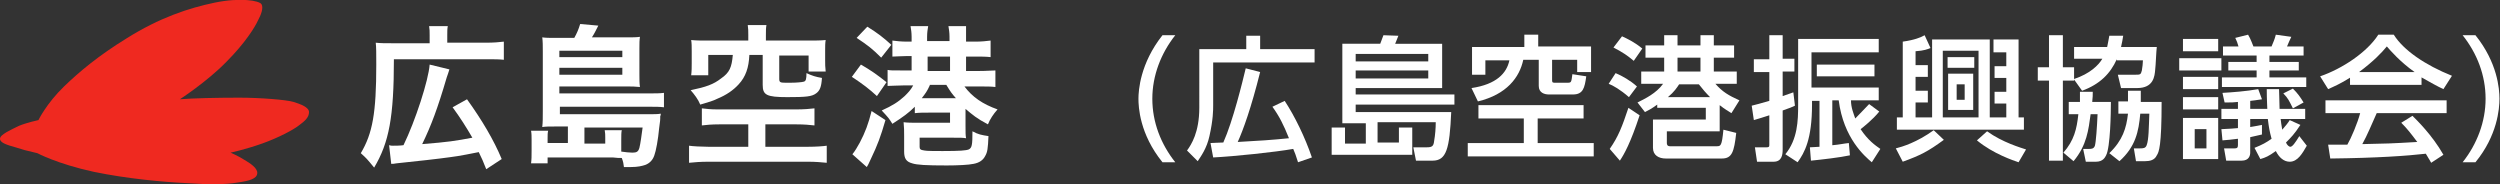 <?xml version="1.0" encoding="utf-8"?>
<!-- Generator: Adobe Illustrator 26.3.1, SVG Export Plug-In . SVG Version: 6.00 Build 0)  -->
<svg version="1.1" id="レイヤー_1" xmlns="http://www.w3.org/2000/svg" xmlns:xlink="http://www.w3.org/1999/xlink" x="0px"
	 y="0px" viewBox="0 0 468.4 34.5" style="enable-background:new 0 0 468.4 34.5;" xml:space="preserve">
<rect x="0" y="0" width="468.4" height="34.5" fill="#333333" stroke="none"/>
<style type="text/css">
	.st0{fill:#FFFFFF;}
	.st1{fill:#EF2920;}
</style>
<g>
	<g>
		<path class="st0" d="M80.5,6.6c0-0.7,0-1.1-0.1-1.7h3.5c-0.1,0.5-0.1,0.9-0.1,1.7v1.4h7.2c1.6,0,2.5-0.1,3.4-0.2v3.4
			c-0.9-0.1-1.7-0.1-3.4-0.1H73.8c0,10.8-0.9,15.6-3.7,20.3c-1.4-1.7-1.4-1.7-2.5-2.7c2.2-3.7,2.9-7.5,2.9-16.6c0-2.2,0-3.2-0.1-4.1
			c0.9,0.1,1.7,0.1,3,0.1h7.1V6.6z M72.9,27.2c0.3,0.1,0.5,0.1,0.7,0.1c0.4,0,1.4,0,2-0.1c2.2-4.5,4.7-12.2,4.9-15.1l3.7,0.9
			c-0.2,0.7-0.3,0.9-0.5,1.5c-1.7,5.8-2.9,9-4.6,12.5c5-0.4,6.2-0.6,9.4-1.2c-1.1-1.9-2.3-3.8-3.7-5.7l2.7-1.5
			c2.8,3.9,5,7.6,6.5,11.2l-2.9,1.9c-0.6-1.5-0.8-2-1.4-3.2c-4,0.8-4.2,0.8-7.3,1.2c-0.7,0.1-3.4,0.4-8.1,0.9
			c-0.5,0.1-0.7,0.1-1,0.1L72.9,27.2z"/>
		<path class="st0" d="M106.4,23.7h-2.5c-1.1,0-1.6,0-2.3,0.1c0.1-0.9,0.1-1.7,0.1-3V9.6c0-1,0-1.8-0.1-2.6c0.7,0.1,1.3,0.1,2.5,0.1
			h3.5c0.5-0.9,0.8-1.6,1.1-2.6l3.4,0.3c-0.4,0.8-0.8,1.6-1.2,2.2h6.5c1.2,0,1.8,0,2.5-0.1c-0.1,0.7-0.1,1.2-0.1,2.2V14
			c0,0.9,0,1.6,0.1,2.3c-0.9-0.1-1.6-0.1-2.4-0.1h-12.7v1.3h16.9c1.2,0,1.9,0,2.7-0.1v2.7c-0.8-0.1-1.6-0.1-2.7-0.1h-16.8v1.4h16.7
			c1,0,1.6,0,2.2-0.1c0,0.2,0,0.3-0.1,0.5c0,0.1,0,0.2,0,0.4c0,0.3,0,0.3-0.2,1.8c-0.2,2.2-0.6,4.3-0.9,5.1
			c-0.3,0.9-0.9,1.5-1.7,1.8c-0.6,0.2-1.4,0.4-2.7,0.4c-0.3,0-0.6,0-1.3,0c-0.1-0.7-0.1-0.9-0.4-1.7c-0.7,0-0.7,0-1.7-0.1
			c-0.3,0-0.6,0-1.3,0h-10.9v1.1h-3.1c0.1-0.7,0.1-1.4,0.1-2.4v-2c0-0.6,0-1.2-0.1-1.7h3.2c-0.1,0.4-0.1,0.8-0.1,1.4v0.9h3.8V23.7z
			 M116.6,10.7V9.5h-11.8v1.2H116.6z M104.8,14h11.8v-1.3h-11.8V14z M113.4,26.7v-0.9c0-0.5,0-0.9-0.1-1.4h3.2
			c-0.1,0.3-0.1,1.1-0.1,1.8v1.4c0,0.3,0,0.4,0,0.8c0.7,0.1,1.5,0.2,2.1,0.2c0.8,0,1.1-0.2,1.3-0.9c0.2-0.8,0.4-2.3,0.6-3.8h-10.9v3
			H113.4z"/>
		<path class="st0" d="M134.8,23.3c-1.5,0-2.5,0.1-3.3,0.2v-3.2c0.9,0.1,1.6,0.2,3,0.2h14.7c1.4,0,2.6-0.1,3.4-0.2v3.2
			c-0.9-0.1-1.9-0.2-3.4-0.2h-5.8v4.2h8c1.5,0,2.8-0.1,3.5-0.2v3.2c-1-0.1-2.1-0.2-3.5-0.2h-18.7c-1.5,0-2.6,0.1-3.6,0.2v-3.2
			c0.6,0.1,2.4,0.2,3.6,0.2h7.5v-4.2H134.8z M140.2,6.6c0-0.8,0-1.2-0.1-1.9h3.5c-0.1,0.5-0.1,1.1-0.1,1.9v1h8c1.3,0,2.2,0,3.2-0.1
			c-0.1,0.6-0.1,1.1-0.1,2.1v1.6c0,0.8,0,1.4,0.1,2.2h-3.2v-3h-5.5v4.4c0,0.6,0.2,0.7,1.1,0.7c0.2,0,0.6,0,1,0c0.1,0,0.1,0,0.1,0
			c1,0,2.1-0.1,2.4-0.2c0.4-0.1,0.5-0.5,0.5-1.6c1.1,0.5,1.7,0.7,2.9,0.9c-0.1,1.7-0.4,2.4-1.1,2.9c-0.8,0.6-1.9,0.7-5.4,0.7
			c-3.9,0-4.6-0.4-4.6-2.3v-5.6h-2.5c-0.1,2.4-0.7,4.1-2,5.5c-1,1.1-2.3,2-4,2.7c-0.8,0.4-1.5,0.6-3.2,1.1c-0.4-1-1.1-1.9-1.8-2.7
			c2.9-0.6,4.3-1.1,5.7-2.2c1.6-1.1,2-2.1,2.2-4.4h-4.6v3.8h-3.2c0.1-0.8,0.1-1.5,0.1-2.3V9.6c0-0.9,0-1.5-0.1-2.1
			c1,0.1,1.8,0.1,3.2,0.1h7.5V6.6z"/>
		<path class="st0" d="M161.3,12.1c1.9,1.1,2.9,1.8,4.8,3.3l-1.8,2.6c-1.4-1.3-2.7-2.3-4.7-3.6L161.3,12.1z M165.9,22.5
			c-0.9,3.1-1.5,4.7-2.7,7.2c-0.5,1.1-0.6,1.3-0.8,1.6l-2.7-2.4c0.5-0.6,0.9-1.3,1.4-2.2c1-1.9,1.6-3.5,2.2-5.9L165.9,22.5z
			 M162.5,5c1.8,1.1,3.1,2.1,4.5,3.4l-1.9,2.4c-1.7-1.7-2.5-2.3-4.6-3.7L162.5,5z M169.4,16c-1.1,0-2.5,0.1-3.1,0.1v-3
			c0.6,0.1,0.6,0.1,3.1,0.1h1.4v-2.7H170c-1.1,0-2,0.1-2.8,0.1V7.6c0.8,0.1,1.6,0.2,2.8,0.2h0.8V6.9c0-0.8-0.1-1.4-0.2-2h3.3
			c-0.1,0.6-0.2,1.2-0.2,2v0.8h4.2V6.9c0-0.8-0.1-1.4-0.2-2h3.3C181,5.5,181,6.1,181,7v0.8h1.8c1.1,0,2-0.1,2.8-0.2v3.1
			c-0.9-0.1-1.8-0.1-2.8-0.1H181v2.7h2.4c1.5,0,2.4-0.1,3.1-0.1v3.1c-0.8-0.1-1.7-0.1-3.1-0.1h-2.7c1.5,2,3.4,3.3,6.2,4.3
			c-0.8,0.9-1.4,1.8-1.8,2.8c-2.1-1.1-2.9-1.8-4.2-2.9v3.1c0,1.3,0,1.8,0.1,2.4c-0.6-0.1-1-0.1-2.3-0.1h-6.4v1.7
			c0,0.4,0.1,0.6,0.9,0.7c0.3,0.1,2.3,0.1,3.4,0.1c3.3,0,4.4-0.1,4.9-0.3c0.6-0.3,0.7-0.8,0.7-3.4c1.1,0.6,1.7,0.7,3,0.9
			c-0.1,2.4-0.2,3-0.6,3.7c-0.4,0.8-1.1,1.3-2.2,1.5c-0.9,0.2-3,0.3-5,0.3c-3.9,0-5.6-0.1-6.5-0.4c-1.1-0.3-1.5-0.9-1.5-2.2v-2.9
			c0-1,0-1.6-0.1-2.6c0.8,0.1,1.5,0.1,2.9,0.1h5.8v-1.9h-3.7c-1.3,0-2,0-2.9,0.1v-1.2c-1.2,1.2-2.2,1.9-4.2,3.2
			c-0.7-1.1-0.7-1.1-2-2.5c2-0.9,3.1-1.6,4.3-2.7c0.7-0.7,1.1-1.1,1.6-2H169.4z M174.2,16c-0.5,1.1-0.8,1.5-1.5,2.4
			c0.5,0,0.8,0,1.4,0h4.4c0.2,0,0.3,0,0.6,0c-0.8-0.9-1-1.2-1.8-2.5H174.2z M178,13.3v-2.7h-4.2v2.7H178z"/>
	</g>
	<g>
		<g>
			<g>
				<path class="st1" d="M33.7,18.6c0,0,5.1-3.3,8.7-7C46,8,47.8,5,48.3,3.9c0.6-1.1,1.1-2.4,0.7-3.1c-0.4-0.7-4-1.3-8.8-0.3
					c-4.8,1-10.3,2.8-16.5,6.7c-5.2,3.2-8.8,6.2-11.7,9c-3.3,3.2-4.8,6.3-4.8,6.3S4.9,23,3.5,23.6C2.1,24.3,0,25.2,0,26
					c0,0.8,1.5,1.2,2.9,1.6c1.6,0.5,1.5,0.5,4.1,1.1c0,0,3.7,2,10.6,3.5c6.3,1.3,13,1.9,17.2,2.1c4.3,0.3,7.5,0.3,9.7-0.1
					c2.2-0.3,3.6-0.7,3.7-1.7c0.1-1-1.3-1.9-2.5-2.6c-1.1-0.7-2.5-1.3-2.5-1.3s2.8-0.6,5.9-1.7c3.1-1.1,5.9-2.6,6.9-3.4
					c1.1-0.8,1.9-1.5,1.9-2.5c0-0.9-1.6-1.5-2.9-1.9c-1.3-0.4-6.2-0.8-10.2-0.8C40.8,18.3,36,18.4,33.7,18.6z"/>
			</g>
		</g>
	</g>
	<g>
		<path class="st0" d="M217.8,30.4c-4.3-5.3-4.5-10.4-4.5-11.9s0.3-6.6,4.5-11.9h2.4c-2.7,3.4-4.3,7.6-4.3,11.9
			c0,4.4,1.6,8.5,4.3,11.9H217.8z"/>
		<path class="st0" d="M224.7,9.2h8.8V6.7h2.6v2.5h10.2v2.5h-19v8c0,0.9,0,2.7-0.7,5.8c-0.5,2.3-1.6,3.8-2.2,4.7l-2-2
			c0.8-1.1,2.3-3.4,2.3-8V9.2z M243.2,30.4c-0.4-1.3-0.6-1.8-0.9-2.5c-3.4,0.6-11,1.4-15,1.6l-0.5-2.7c0.5,0,1.6-0.1,2.4-0.1
			c1.8-4,3.6-11.4,4.2-13.9l2.7,0.7c-1.7,6.8-3.2,10.9-4.2,13.1c3.8-0.2,6.7-0.4,9.6-0.7c-1-2.5-1.8-4.1-3.1-5.9l2.3-1.1
			c1.9,2.9,3.8,6.8,5.1,10.6L243.2,30.4z"/>
		<path class="st0" d="M262.1,26.9v-3h2.5V29h-15.1v-5.1h2.5v3h3.9v-3.8h-4.4V8.2h7.1c0.2-0.5,0.4-1.1,0.6-1.6l2.8,0.1
			c-0.2,0.5-0.4,1-0.6,1.5h8.8v8.3H254v1.2h18.5v1.9H254v1.4h17.9c-0.3,6.9-0.9,9.1-3.5,9.1h-3.1l-0.5-2.5h2.5c1,0,1.3-0.2,1.4-1.2
			c0.2-1.1,0.3-2.4,0.3-3.5h-10.9v3.8H262.1z M267.6,10.1H254v1.4h13.6V10.1z M267.6,13.2H254v1.5h13.6V13.2z"/>
		<path class="st0" d="M296.7,19.7v2.5h-8.6v4.6h10.5v2.5h-23.6v-2.5h10.5v-4.6H277v-2.5H296.7z M285.6,6.5h2.6v2.2h9.9v4.8h-2.6
			v-2.3h-4.7v3.7c0,0.4,0,0.6,0.4,0.6h2.4c0.8,0,0.8,0,1-1.6l2.6,0.4c-0.3,2.2-0.6,3.4-2.5,3.4h-4.5c-0.8,0-1.9-0.3-1.9-1.6v-4.9
			h-2.9c-0.7,3.3-3.1,6.5-8.5,7.8l-1.2-2.5c4.7-0.7,6.6-2.8,7.1-5.2h-4.5V14h-2.5V8.8h9.8V6.5z"/>
		<path class="st0" d="M302.7,13.7c1.2,0.5,2.8,1.4,4,2.5l-1.5,2c-1.6-1.4-3-2.2-3.8-2.5L302.7,13.7z M307.2,21.6
			c-1.7,5.2-2.9,7.3-3.7,8.5l-1.9-2.2c1.6-2.3,2.3-4.1,3.5-7.7L307.2,21.6z M303.9,6.8c1.1,0.5,2.5,1.2,3.8,2.3l-1.6,2.3
			c-1.2-1-1.9-1.5-3.8-2.5L303.9,6.8z M306.8,19.2c1.4-0.7,3.5-1.7,4.8-3.5h-4.1v-2.3h4.3v-2.6h-3.5V8.5h3.5V6.6h2.5v1.9h4.3V6.6
			h2.5v1.9h3.8v2.3h-3.8v2.6h4.3v2.3h-4c1.3,1.5,2.5,2.2,4.5,3.1l-1.5,2.4c-0.6-0.4-1.2-0.7-2.2-1.5v4.9h-9.9v2.2
			c0,0.3,0.1,0.6,0.6,0.6h8.7c0.8,0,1,0,1.3-3.1l2.4,0.6c-0.4,3.6-0.8,4.8-2.7,4.8h-10.5c-1.3,0-2.4-0.6-2.4-2v-5.3h9.9v-2.2h-9.1
			v-0.6c-1.1,0.8-1.7,1.1-2.3,1.4L306.8,19.2z M314.6,15.8c-0.4,0.6-0.9,1.4-2.1,2.4h7.9c-0.8-0.8-1.4-1.5-2.1-2.4H314.6z
			 M314.3,10.8v2.6h4.3v-2.6H314.3z"/>
		<path class="st0" d="M328.2,19.8c0.8-0.2,1.6-0.4,3.3-0.9v-5.4h-2.9v-2.4h2.9V6.6h2.5v4.4h2.2v2.4H334v4.6c1.2-0.4,1.4-0.5,2-0.7
			l0.3,2.5c-0.6,0.3-0.9,0.4-2.3,0.9V28c0,0.9-0.1,2.3-1.7,2.3h-3.1l-0.4-2.7h2.2c0.4,0,0.5-0.1,0.5-0.4v-5.6
			c-0.9,0.3-2.2,0.7-2.9,0.9L328.2,19.8z M343.4,27.2c1.2-0.1,2-0.3,3-0.4l0.2,2.3c-1.8,0.4-5.3,0.8-7.3,1l-0.2-2.5
			c0.6,0,1.3-0.1,1.8-0.1v-8.6h-1.4v0.7c0,6.5-1.4,9-2.7,10.8l-2.3-1.5c2.3-2.8,2.4-6.3,2.4-9.2V7.3h15.1v2.5h-12.6v6.6h12.6v2.4
			h-5.2c0,1.4,0.5,2.5,0.8,3.4c0.8-0.8,2.2-2.3,2.6-2.7l1.9,1.4c-1.2,1.5-3.1,3-3.5,3.3c1.4,2.1,2.7,3,3.7,3.7l-1.6,2.5
			c-1.3-1.1-5.3-4.5-6.2-11.6h-1.2V27.2z M351.2,12.1v2.2h-10.8v-2.2H351.2z"/>
		<path class="st0" d="M364.2,26.2c-3,2.2-4.4,2.9-7.7,4.1l-1.3-2.5c1.2-0.3,3.9-1.1,7.1-3.4L364.2,26.2z M373.4,7.4h4.8V22h1v2.3
			h-23.8V22h1.1V7.8c2.2-0.3,3.4-0.8,4.1-1.2l1.1,2.4c-0.5,0.2-1.2,0.5-2.8,0.6v2.6h2.3v2.2h-2.3v2.6h2.3v2.2h-2.3V22h3.1V7.4h10.8
			V22h3.1v-2.6h-2.2v-2.2h2.2v-2.6h-2.2v-2.2h2.2V9.8h-2.4V7.4z M364,9.5V22h6.7V9.5H364z M364.9,10.7h5v2h-5V10.7z M365,13.8h4.7
			v6.8H365V13.8z M366.6,15.8v2.9h1.5v-2.9H366.6z M378.2,30.4c-0.9-0.3-4.8-1.6-7.8-4.1l1.9-1.7c2.9,2.1,6.4,3.1,7.3,3.4
			L378.2,30.4z"/>
		<path class="st0" d="M396.6,11.1c-1.2,2.7-3.2,4.7-6.5,5.9l-1.5-2.1v0.2h-2.1v15h-2.6v-15h-2.1v-2.5h2.1v-6h2.6v6h2.1v2.2
			c3-1,4.6-2.6,5.3-3.8h-5.3V8.8h6.2c0.2-0.9,0.3-1.6,0.4-2.1h2.6c-0.1,0.6-0.2,1.3-0.4,2.1h6.7c-0.1,0.6-0.2,3.5-0.3,4.2
			c-0.1,1.3-0.3,3.5-3.4,3.5h-3l-0.6-2.5h3.2c1,0,1.1,0,1.3-0.8c0.1-0.5,0.2-1.5,0.2-1.9H396.6z M389.7,19.1c0-0.8,0-1.2,0-1.9h2.4
			c0,0.6,0,1-0.1,1.9h3.5c0,1.9-0.1,8.5-0.9,10c-0.2,0.4-0.6,1.2-1.9,1.2h-1.9l-0.5-2.4h1.1c0.4,0,0.9,0,1.1-0.6
			c0.2-0.7,0.4-3.5,0.5-5.9h-1.3c-0.4,2.9-0.7,5.8-3.2,8.8l-1.9-1.6c2-2.3,2.5-4.4,2.8-7.2h-1.8v-2.3H389.7z M398.7,19.1
			c0-1.1,0-1.5,0-2.1h2.4c0,0.7,0,0.8,0,2.1h3.9c0,8.3-0.5,9.4-0.9,10c-0.4,0.9-1.3,1.1-2.2,1.1h-1.7l-0.4-2.4h1.1
			c0.6,0,1.1,0,1.3-0.6c0.4-1,0.4-3.4,0.5-5.9H401c-0.3,3.4-0.9,6.2-3.9,8.9l-1.9-1.5c2.5-2.4,3.2-4.7,3.5-7.4h-1.8v-2.3H398.7z"/>
		<path class="st0" d="M416.2,10.9v2.3h-7.9v-2.3H416.2z M415.6,7.3v2.3H409V7.3H415.6z M415.6,14.4v2.3H409v-2.3H415.6z
			 M415.6,18.2v2.3H409v-2.3H415.6z M415.6,22.1v7.7H409v-7.7H415.6z M413.4,24.2h-2.2v3.6h2.2V24.2z M419.4,8.7
			c-0.2-0.7-0.3-1-0.6-1.6l2.4-0.6c0.5,0.8,0.9,2,1,2.2h3.4c0.4-1,0.5-1.1,0.8-2.2l2.9,0.4c-0.3,0.6-0.5,1.1-0.8,1.8h3.1v1.7h-6.4
			v1.2h5.5v1.6h-5.5v1.3h6.9v1.8h-15.8v-1.8h6.5v-1.3h-5.3v-1.6h5.3v-1.2h-6.3V8.7H419.4z M421.6,22.3v1.5c0.7-0.1,1.1-0.2,2.2-0.4
			v1.8c-0.9,0.2-1.4,0.3-2.2,0.5v2.9c0,0.5-0.2,1.5-1.6,1.5h-2.9l-0.4-2.3h2c0.4,0,0.6-0.1,0.6-0.6v-1.2c-1.4,0.2-1.9,0.2-2.9,0.3
			l-0.2-2.1c1.8-0.1,2.2-0.1,3.1-0.2v-1.7h-3.1v-1.9h3.1v-1.3c-0.8,0.1-1.2,0.1-2.5,0.1l-0.4-1.8c1.8-0.1,4.5-0.3,6.7-0.7l0.7,1.9
			c-1.1,0.2-1.5,0.2-2.2,0.3v1.5h3.2c0-0.4-0.1-1.7-0.1-3.7h2.3c0,1,0.1,2.3,0.1,3.7h4.8v1.9h-4.6c0.1,0.6,0.1,1,0.3,2
			c0.7-0.8,1.1-1.3,1.4-1.8l2,0.9c-1.1,1.7-1.8,2.4-2.7,3.3c0.2,0.5,0.6,0.8,0.8,0.8c0.4,0,0.9-0.7,1.7-2l1.4,1.8
			c-0.8,1.4-1.7,3-3.2,3c-1.1,0-2-0.8-2.6-2c-1.4,1-1.9,1.2-2.9,1.5l-1.1-2.1c1.5-0.6,2.2-1,3.2-1.7c-0.4-1.5-0.5-2.1-0.7-3.7H421.6
			z M429.6,20.3c-0.7-1.4-0.9-1.9-1.8-2.8l1.8-0.9c0.9,0.9,1.4,1.6,2,2.6L429.6,20.3z"/>
		<path class="st0" d="M440.4,14.5c-1.9,1.2-3.1,1.7-4.2,2.2l-1.5-2.4c4.1-1.4,8.8-4.5,10.9-7.8h2.9c1.8,2.9,5.9,5.7,10.9,7.7
			l-1.6,2.5c-1.1-0.5-2.5-1.3-4.1-2.2v1.4h-13.4V14.5z M455.5,30.5c-0.3-0.6-0.5-0.8-1-1.7c-3.5,0.4-9.1,0.8-17.9,0.9l-0.4-2.6
			c0.5,0,2.8,0,3.6,0c0.7-1.2,1.9-4,2.4-5.9h-6.5v-2.4h22.7v2.4h-13.1c-0.9,2-1.8,4.2-2.7,5.8c4.7-0.1,5.2-0.1,10.3-0.4
			c-1.2-1.6-1.9-2.5-3-3.6l2.1-1.3c0.8,0.8,3.7,3.6,5.8,7.3L455.5,30.5z M452.4,13.5c-2.7-1.9-4.6-4.1-5.2-4.8
			c-1,1.2-2.4,2.7-5.2,4.8H452.4z"/>
		<path class="st0" d="M461.4,30.4c2.7-3.4,4.3-7.6,4.3-11.9c0-4.4-1.6-8.5-4.3-11.9h2.4c4.1,5.1,4.5,10,4.5,11.9
			c0,1.9-0.4,6.9-4.5,11.9H461.4z"/>
	</g>
</g>
</svg>
